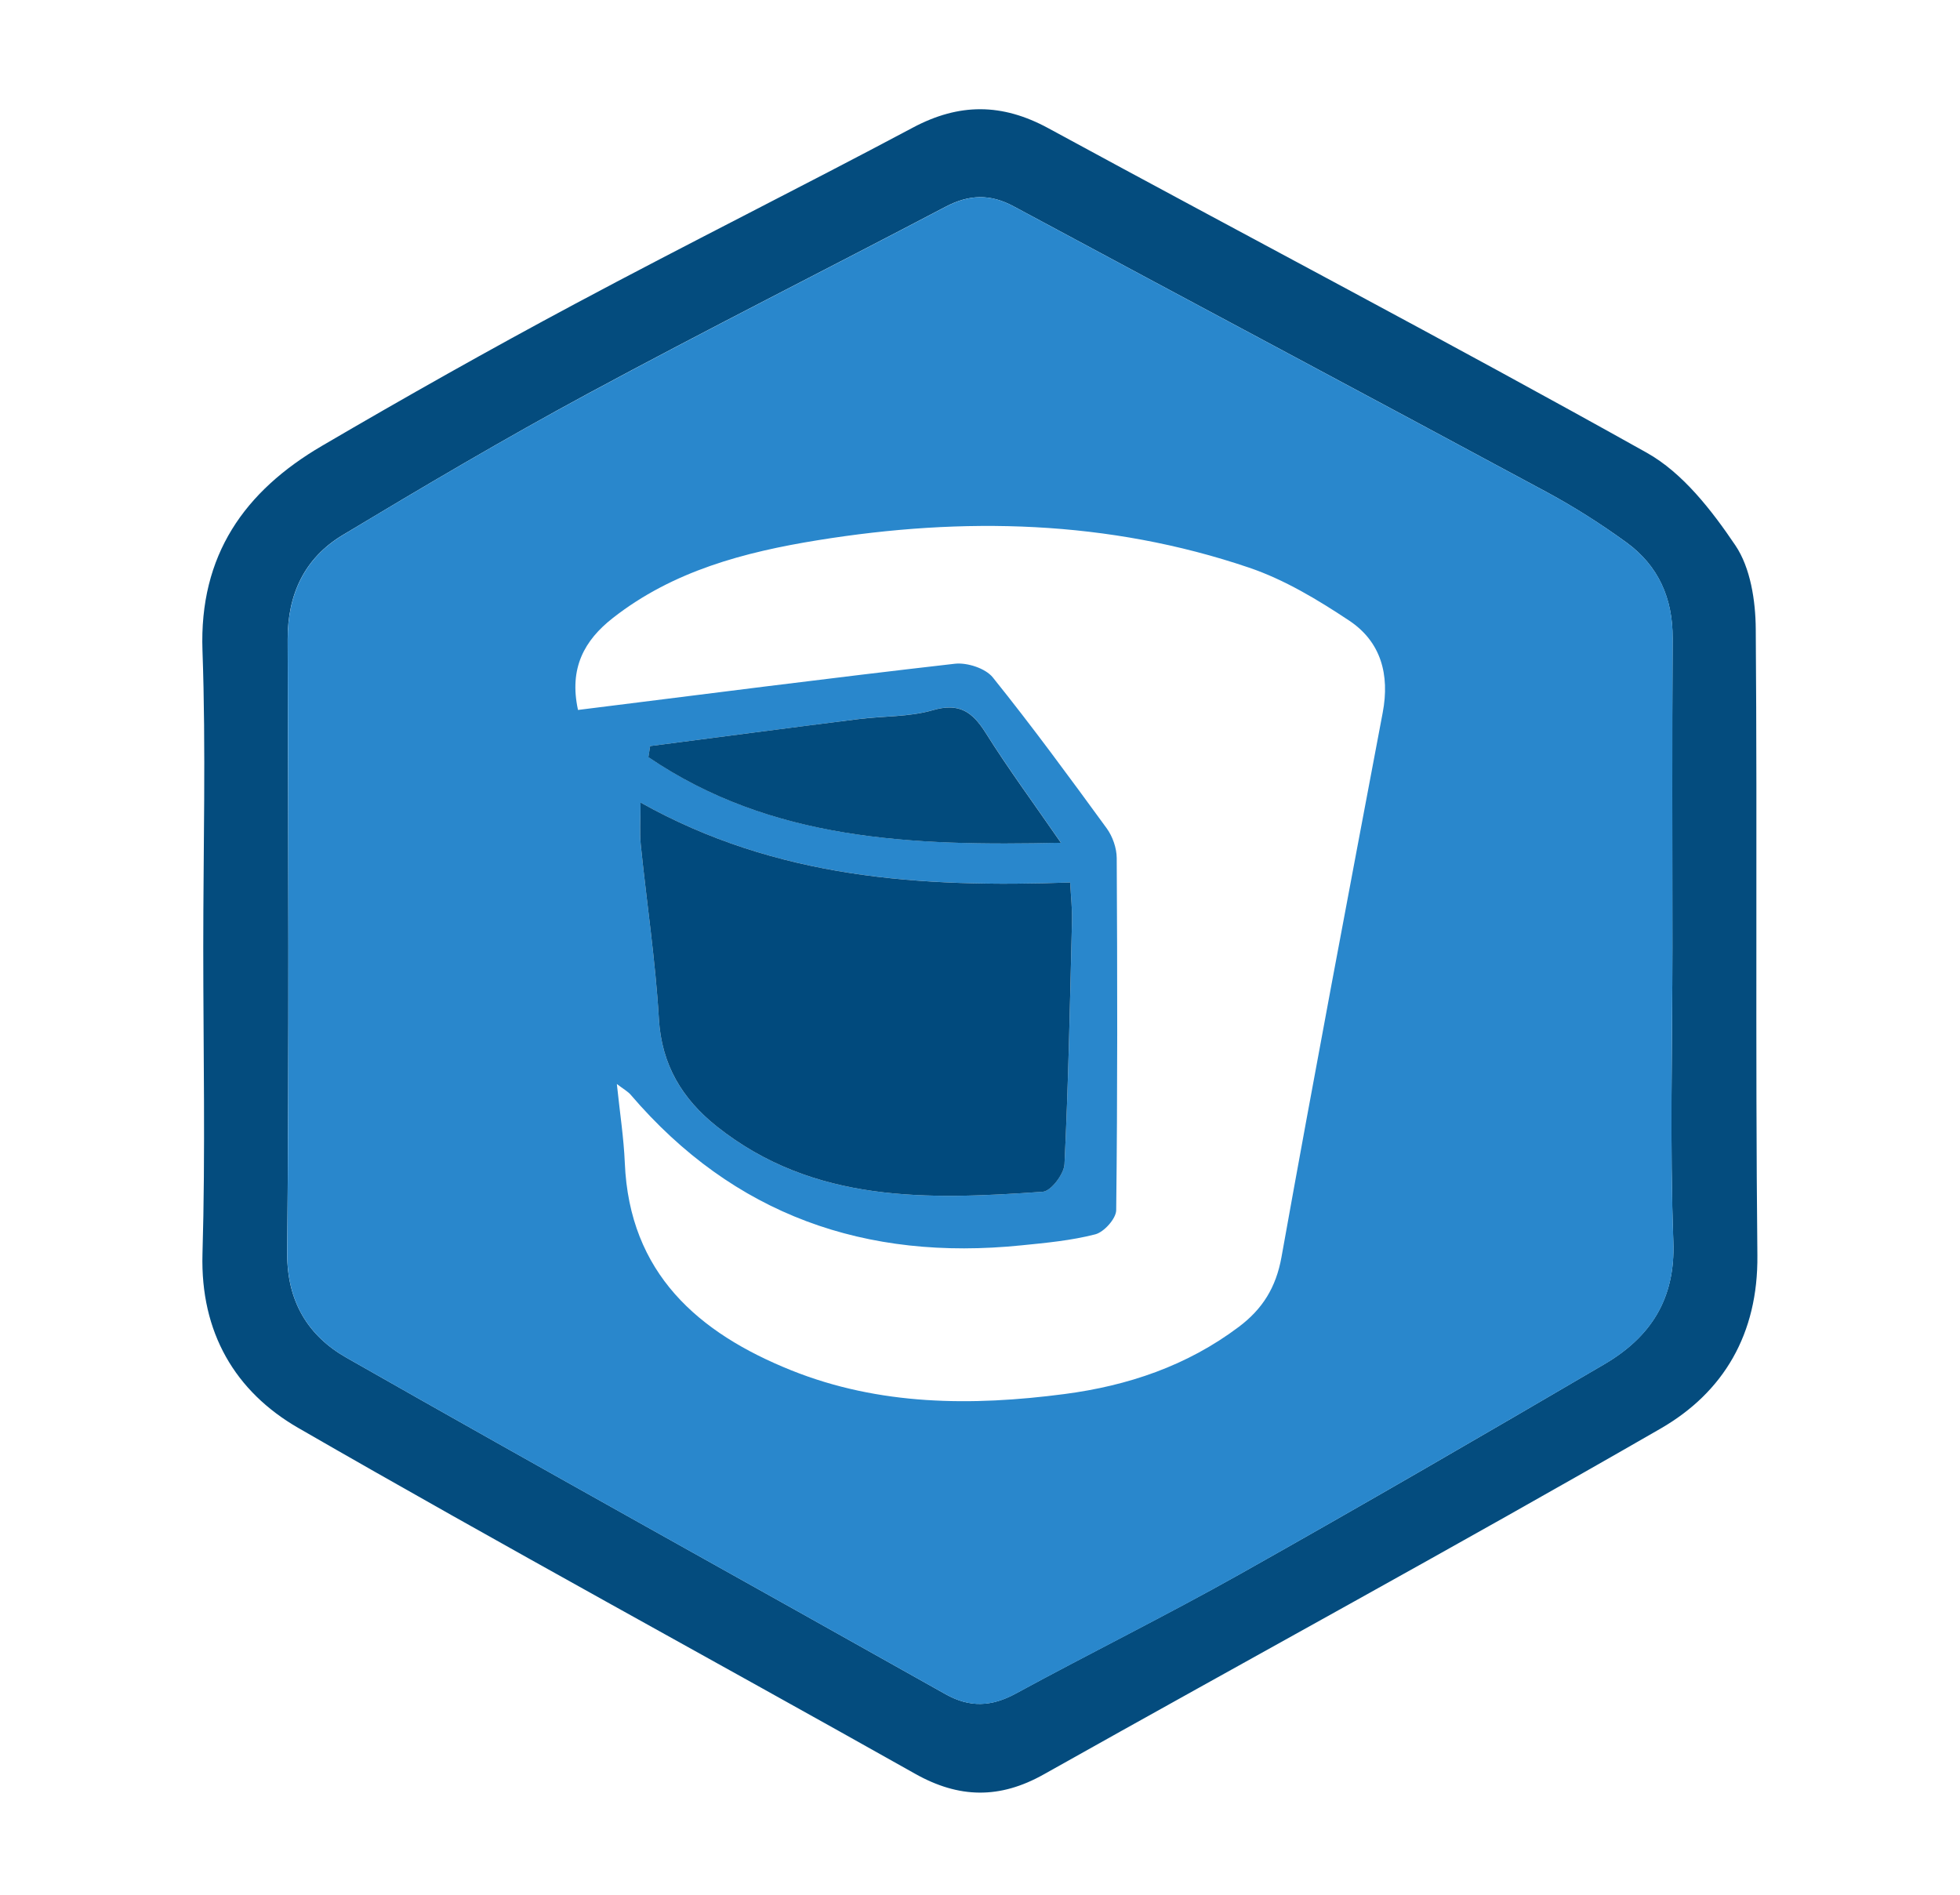 <?xml version="1.0" encoding="utf-8"?>
<!-- Generator: Adobe Illustrator 24.0.1, SVG Export Plug-In . SVG Version: 6.00 Build 0)  -->
<svg version="1.1" id="Layer_1" xmlns="http://www.w3.org/2000/svg" xmlns:xlink="http://www.w3.org/1999/xlink" x="0px" y="0px"
	 viewBox="0 0 300.27 290.29" style="enable-background:new 0 0 300.27 290.29;" xml:space="preserve">
<style type="text/css">
	.st0{fill:#044C7E;}
	.st1{fill:#2987CC;}
	.st2{fill:#014A7D;}
	.st3{fill:#024B7D;}
</style>
<g>
	<path class="st0" d="M31.14,145.14c0-15.16,0.42-30.33-0.12-45.47C30.5,85.05,37.46,75.24,49.33,68.3
		c12.78-7.48,25.69-14.76,38.75-21.74c17.16-9.18,34.59-17.86,51.77-27.01c7.1-3.78,13.66-3.76,20.75,0.09
		c30.55,16.61,61.35,32.75,91.69,49.72c5.5,3.08,9.94,8.81,13.57,14.19c2.32,3.44,3.09,8.48,3.12,12.82
		c0.25,31.98-0.08,63.97,0.25,95.95c0.12,12.02-5.17,20.96-14.83,26.53c-31.29,18.02-63.01,35.29-94.49,52.97
		c-6.74,3.79-12.99,3.7-19.73-0.1c-31.47-17.71-63.22-34.94-94.5-52.98c-9.65-5.57-14.99-14.61-14.66-26.63
		C31.48,176.47,31.14,160.8,31.14,145.14z M256.21,145.24c0-15.82-0.06-31.65,0.03-47.47c0.04-6.12-2.19-11.11-7.06-14.66
		c-3.88-2.82-7.96-5.42-12.18-7.7c-27.21-14.66-54.5-29.17-81.73-43.81c-3.59-1.93-6.82-1.81-10.39,0.06
		c-18.25,9.59-36.67,18.85-54.81,28.64c-12.73,6.87-25.19,14.23-37.59,21.68c-5.81,3.5-8.43,9.03-8.41,15.98
		c0.1,31.31,0.21,62.63-0.07,93.94c-0.07,7.49,3.23,12.76,9.05,16.07c30.49,17.36,61.2,34.35,91.78,51.55
		c3.75,2.11,7.08,1.94,10.8-0.09c11.39-6.2,23.04-11.95,34.34-18.3c18.7-10.51,37.26-21.28,55.77-32.12
		c7.06-4.13,10.94-9.93,10.61-18.81C255.8,175.23,256.21,160.23,256.21,145.24z"/>
	<path class="st1" d="M256.21,145.24c0,14.99-0.4,30,0.15,44.97c0.33,8.88-3.55,14.68-10.61,18.81
		c-18.52,10.83-37.07,21.6-55.77,32.12c-11.3,6.36-22.94,12.11-34.34,18.3c-3.73,2.03-7.05,2.2-10.8,0.09
		c-30.59-17.2-61.29-34.18-91.78-51.55c-5.82-3.31-9.12-8.59-9.05-16.07c0.27-31.31,0.17-62.63,0.07-93.94
		c-0.02-6.95,2.6-12.48,8.41-15.98c12.39-7.46,24.86-14.82,37.59-21.68c18.14-9.79,36.56-19.05,54.81-28.64
		c3.57-1.87,6.8-2,10.39-0.06c27.22,14.64,54.51,29.15,81.73,43.81c4.22,2.27,8.31,4.87,12.18,7.7c4.88,3.55,7.1,8.54,7.06,14.66
		C256.14,113.59,256.21,129.41,256.21,145.24z M88.55,108.76c19.44-2.43,38.57-4.89,57.74-7.08c1.88-0.21,4.69,0.7,5.81,2.1
		c6.05,7.52,11.76,15.32,17.45,23.12c0.9,1.24,1.52,3.01,1.53,4.54c0.1,17.99,0.13,35.98-0.08,53.96c-0.02,1.29-1.86,3.34-3.2,3.69
		c-3.68,0.95-7.53,1.31-11.34,1.69c-23.82,2.42-44.02-4.6-59.82-23.05c-0.45-0.53-1.11-0.88-2.14-1.67
		c0.47,4.48,1.06,8.27,1.22,12.08c0.7,16.91,11.24,26.06,25.52,31.79c13.47,5.4,27.62,5.49,41.82,3.63
		c9.72-1.27,18.78-4.32,26.72-10.29c3.62-2.72,5.7-6.02,6.54-10.68c4.99-27.84,10.26-55.63,15.51-83.42
		c1.1-5.81-0.26-10.86-5.14-14.1c-4.8-3.19-9.91-6.27-15.33-8.11c-21.59-7.32-43.77-7.81-66.09-4.2
		c-11.23,1.82-22.17,4.69-31.39,11.92C89.52,98.09,87.15,102.36,88.55,108.76z M98.13,122.94c0,2.61-0.17,4.54,0.03,6.43
		c0.91,8.9,2.26,17.78,2.78,26.7c0.41,7.09,3.59,12.3,8.87,16.49c14.9,11.84,32.42,11.23,49.94,10.01c1.25-0.09,3.26-2.72,3.33-4.24
		c0.6-12.44,0.85-24.91,1.15-37.36c0.04-1.75-0.16-3.51-0.28-5.78C141.06,135.98,119,134.63,98.13,122.94z M99.6,114.29
		c-0.09,0.56-0.18,1.13-0.26,1.69c18.83,12.78,40.23,13.64,63.2,13.12c-4.27-6.18-8.08-11.37-11.51-16.81
		c-2.03-3.23-4.04-4.69-8.12-3.5c-3.61,1.05-7.56,0.88-11.35,1.36C120.9,111.5,110.25,112.91,99.6,114.29z"/>
	<path class="st2" d="M98.13,122.94c20.86,11.69,42.93,13.05,65.82,12.25c0.12,2.27,0.32,4.03,0.28,5.78
		c-0.31,12.46-0.55,24.92-1.15,37.36c-0.07,1.53-2.08,4.16-3.33,4.24c-17.52,1.22-35.03,1.83-49.94-10.01
		c-5.27-4.19-8.46-9.41-8.87-16.49c-0.52-8.92-1.87-17.8-2.78-26.7C97.97,127.47,98.13,125.54,98.13,122.94z"/>
	<path class="st3" d="M99.6,114.29c10.65-1.38,21.3-2.79,31.95-4.13c3.79-0.48,7.74-0.31,11.35-1.36c4.08-1.19,6.09,0.27,8.12,3.5
		c3.42,5.44,7.24,10.63,11.51,16.81c-22.97,0.52-44.37-0.34-63.2-13.12C99.43,115.42,99.51,114.86,99.6,114.29z"/>
</g>
</svg>
